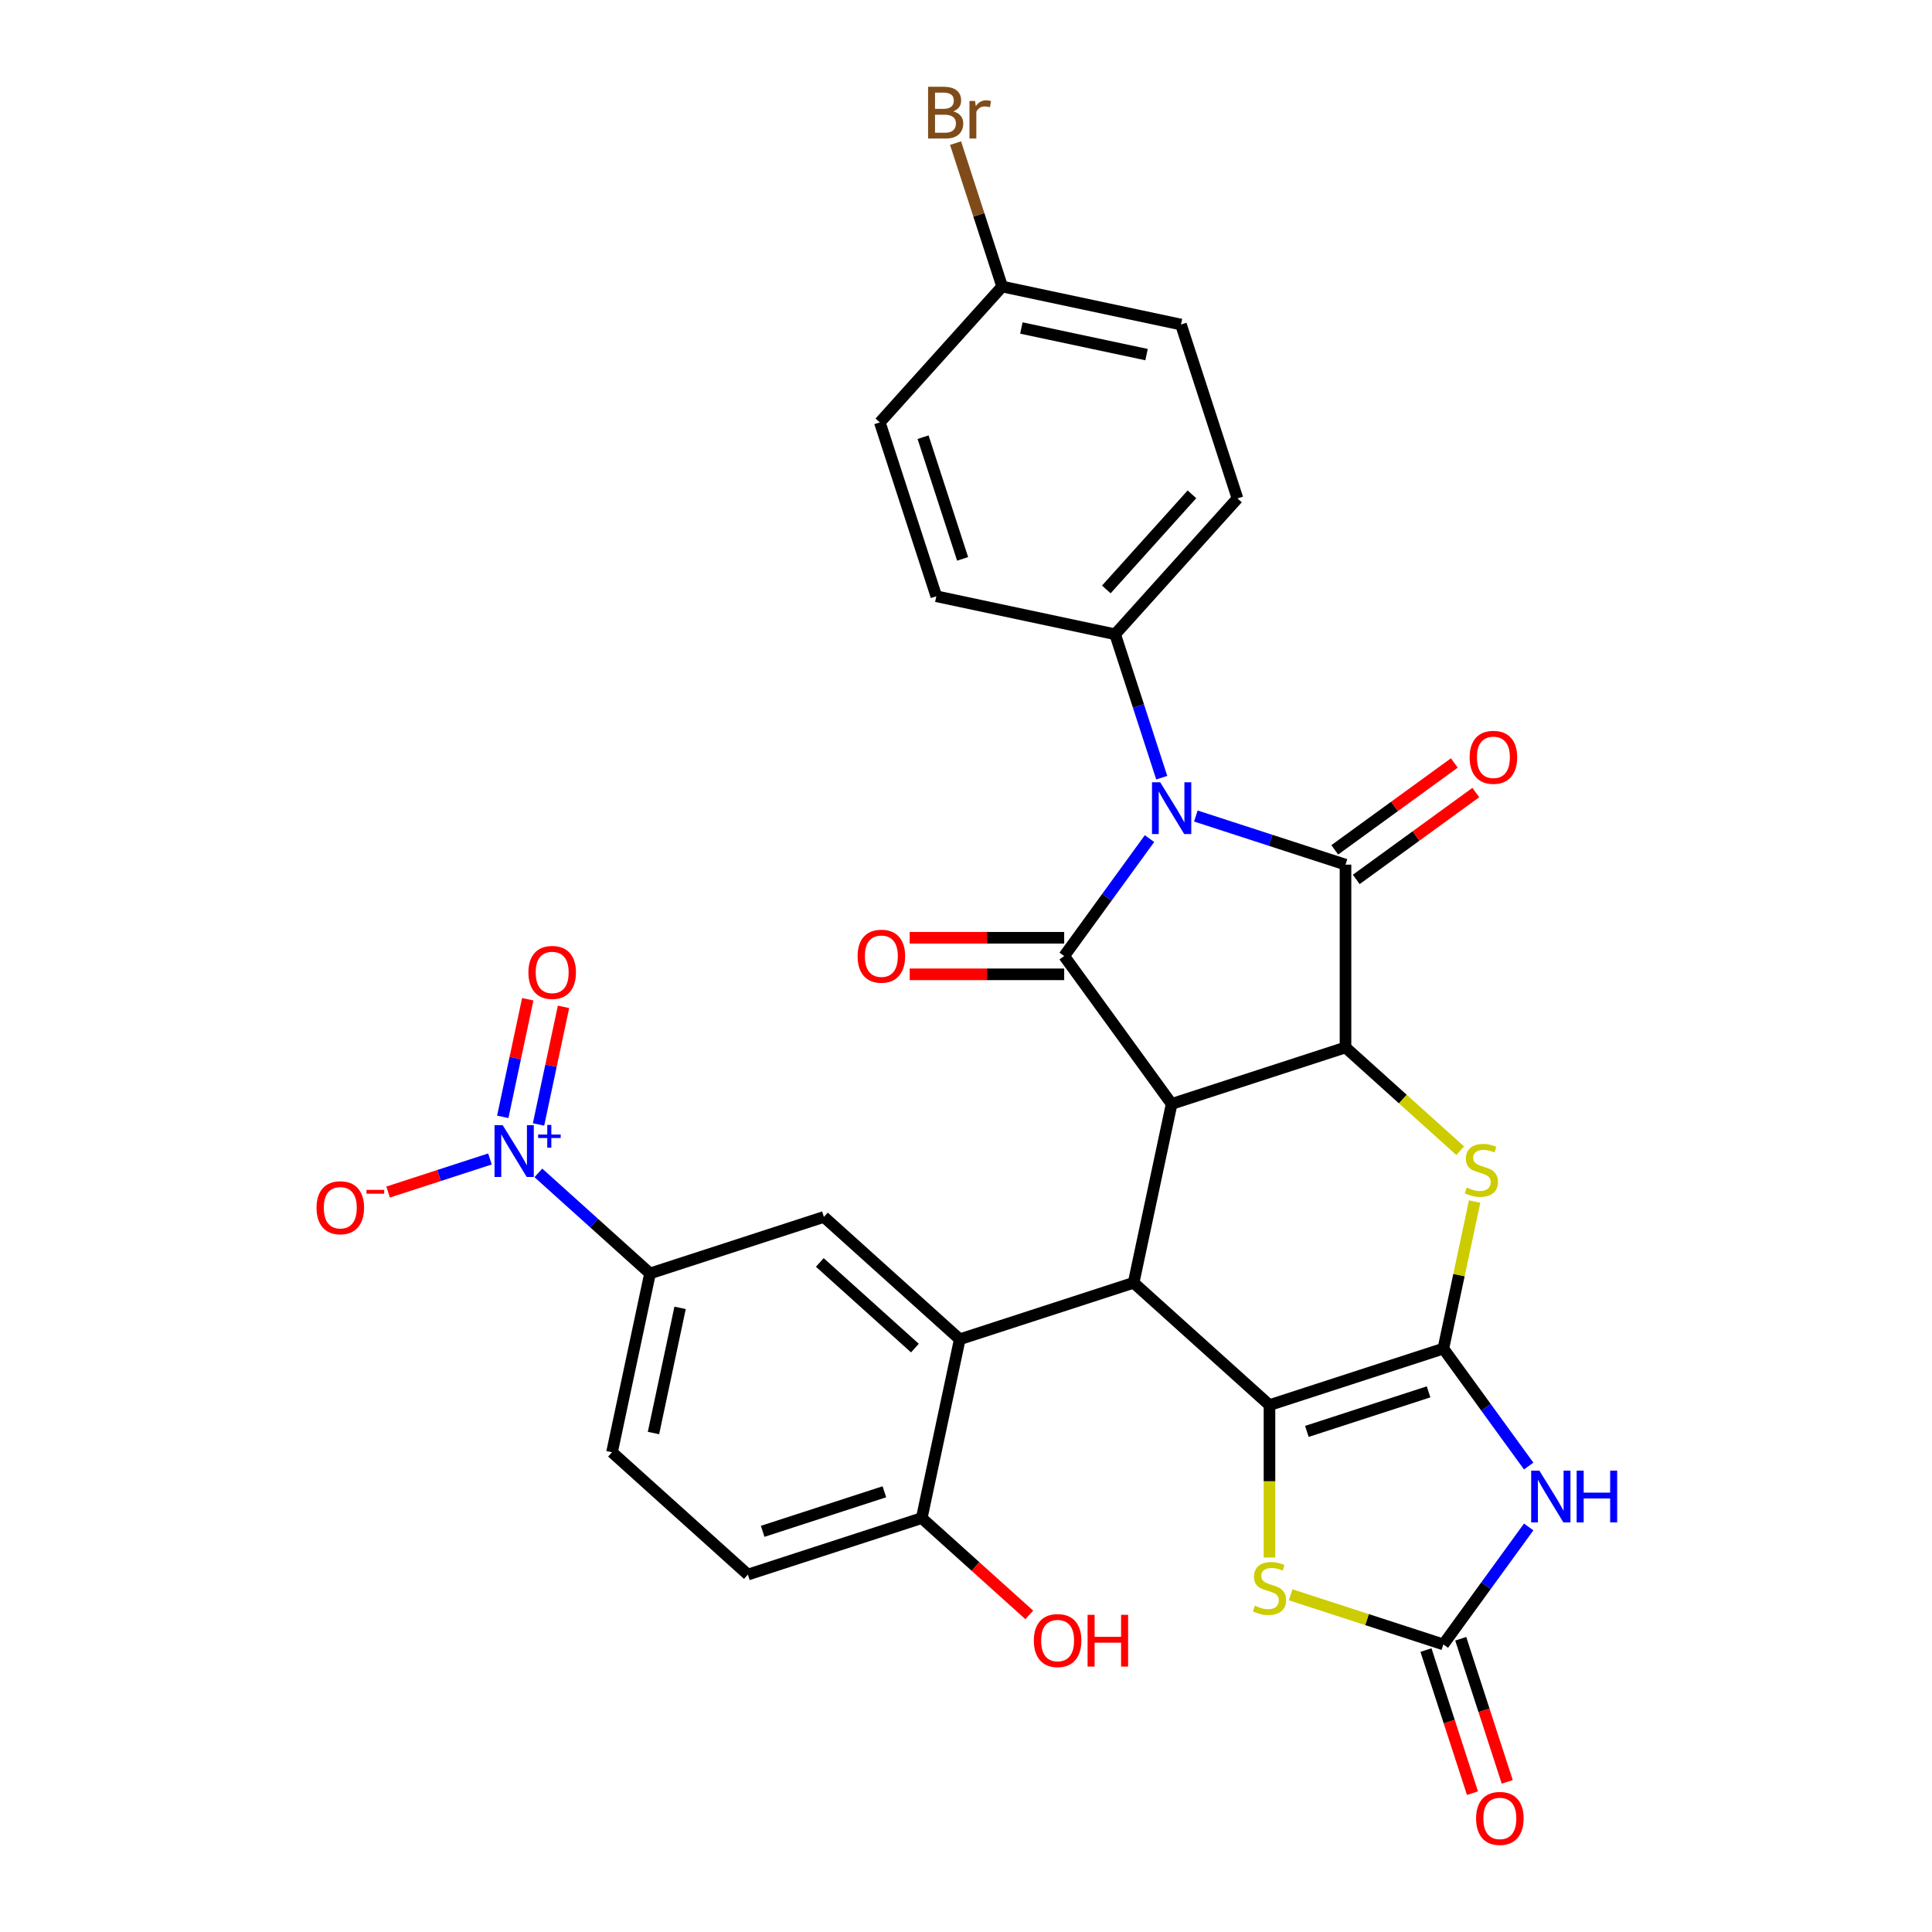 <?xml version='1.0' encoding='iso-8859-1'?>
<svg version='1.1' baseProfile='full'
              xmlns='http://www.w3.org/2000/svg'
                      xmlns:rdkit='http://www.rdkit.org/xml'
                      xmlns:xlink='http://www.w3.org/1999/xlink'
                  xml:space='preserve'
width='1000px' height='1000px' viewBox='0 0 1000 1000'>
<!-- END OF HEADER -->
<rect style='opacity:1.0;fill:#FFFFFF;stroke:none' width='1000' height='1000' x='0' y='0'> </rect>
<path class='bond-3' d='M 747.078,698.036 L 657.083,727.277' style='fill:none;fill-rule:evenodd;stroke:#000000;stroke-width:6px;stroke-linecap:butt;stroke-linejoin:miter;stroke-opacity:1' />
<path class='bond-3' d='M 739.427,720.421 L 676.431,740.89' style='fill:none;fill-rule:evenodd;stroke:#000000;stroke-width:6px;stroke-linecap:butt;stroke-linejoin:miter;stroke-opacity:1' />
<path class='bond-7' d='M 747.078,698.036 L 769.161,728.431' style='fill:none;fill-rule:evenodd;stroke:#000000;stroke-width:6px;stroke-linecap:butt;stroke-linejoin:miter;stroke-opacity:1' />
<path class='bond-7' d='M 769.161,728.431 L 791.244,758.825' style='fill:none;fill-rule:evenodd;stroke:#0000FF;stroke-width:6px;stroke-linecap:butt;stroke-linejoin:miter;stroke-opacity:1' />
<path class='bond-8' d='M 747.078,698.036 L 755.167,659.98' style='fill:none;fill-rule:evenodd;stroke:#000000;stroke-width:6px;stroke-linecap:butt;stroke-linejoin:miter;stroke-opacity:1' />
<path class='bond-8' d='M 755.167,659.98 L 763.256,621.924' style='fill:none;fill-rule:evenodd;stroke:#CCCC00;stroke-width:6px;stroke-linecap:butt;stroke-linejoin:miter;stroke-opacity:1' />
<path class='bond-0' d='M 618.965,422.365 L 657.698,434.95' style='fill:none;fill-rule:evenodd;stroke:#0000FF;stroke-width:6px;stroke-linecap:butt;stroke-linejoin:miter;stroke-opacity:1' />
<path class='bond-0' d='M 657.698,434.95 L 696.431,447.535' style='fill:none;fill-rule:evenodd;stroke:#000000;stroke-width:6px;stroke-linecap:butt;stroke-linejoin:miter;stroke-opacity:1' />
<path class='bond-15' d='M 601.314,402.53 L 589.255,365.415' style='fill:none;fill-rule:evenodd;stroke:#0000FF;stroke-width:6px;stroke-linecap:butt;stroke-linejoin:miter;stroke-opacity:1' />
<path class='bond-15' d='M 589.255,365.415 L 577.195,328.3' style='fill:none;fill-rule:evenodd;stroke:#000000;stroke-width:6px;stroke-linecap:butt;stroke-linejoin:miter;stroke-opacity:1' />
<path class='bond-33' d='M 594.983,434.059 L 572.9,464.454' style='fill:none;fill-rule:evenodd;stroke:#0000FF;stroke-width:6px;stroke-linecap:butt;stroke-linejoin:miter;stroke-opacity:1' />
<path class='bond-33' d='M 572.9,464.454 L 550.817,494.848' style='fill:none;fill-rule:evenodd;stroke:#000000;stroke-width:6px;stroke-linecap:butt;stroke-linejoin:miter;stroke-opacity:1' />
<path class='bond-1' d='M 606.436,571.402 L 696.431,542.161' style='fill:none;fill-rule:evenodd;stroke:#000000;stroke-width:6px;stroke-linecap:butt;stroke-linejoin:miter;stroke-opacity:1' />
<path class='bond-2' d='M 606.436,571.402 L 550.817,494.848' style='fill:none;fill-rule:evenodd;stroke:#000000;stroke-width:6px;stroke-linecap:butt;stroke-linejoin:miter;stroke-opacity:1' />
<path class='bond-32' d='M 606.436,571.402 L 586.763,663.96' style='fill:none;fill-rule:evenodd;stroke:#000000;stroke-width:6px;stroke-linecap:butt;stroke-linejoin:miter;stroke-opacity:1' />
<path class='bond-16' d='M 550.817,485.386 L 510.837,485.386' style='fill:none;fill-rule:evenodd;stroke:#000000;stroke-width:6px;stroke-linecap:butt;stroke-linejoin:miter;stroke-opacity:1' />
<path class='bond-16' d='M 510.837,485.386 L 470.858,485.386' style='fill:none;fill-rule:evenodd;stroke:#FF0000;stroke-width:6px;stroke-linecap:butt;stroke-linejoin:miter;stroke-opacity:1' />
<path class='bond-16' d='M 550.817,504.311 L 510.837,504.311' style='fill:none;fill-rule:evenodd;stroke:#000000;stroke-width:6px;stroke-linecap:butt;stroke-linejoin:miter;stroke-opacity:1' />
<path class='bond-16' d='M 510.837,504.311 L 470.858,504.311' style='fill:none;fill-rule:evenodd;stroke:#FF0000;stroke-width:6px;stroke-linecap:butt;stroke-linejoin:miter;stroke-opacity:1' />
<path class='bond-6' d='M 657.083,727.277 L 586.763,663.96' style='fill:none;fill-rule:evenodd;stroke:#000000;stroke-width:6px;stroke-linecap:butt;stroke-linejoin:miter;stroke-opacity:1' />
<path class='bond-11' d='M 657.083,727.277 L 657.083,766.727' style='fill:none;fill-rule:evenodd;stroke:#000000;stroke-width:6px;stroke-linecap:butt;stroke-linejoin:miter;stroke-opacity:1' />
<path class='bond-11' d='M 657.083,766.727 L 657.083,806.176' style='fill:none;fill-rule:evenodd;stroke:#CCCC00;stroke-width:6px;stroke-linecap:butt;stroke-linejoin:miter;stroke-opacity:1' />
<path class='bond-4' d='M 696.431,447.535 L 696.431,542.161' style='fill:none;fill-rule:evenodd;stroke:#000000;stroke-width:6px;stroke-linecap:butt;stroke-linejoin:miter;stroke-opacity:1' />
<path class='bond-17' d='M 701.993,455.191 L 732.936,432.709' style='fill:none;fill-rule:evenodd;stroke:#000000;stroke-width:6px;stroke-linecap:butt;stroke-linejoin:miter;stroke-opacity:1' />
<path class='bond-17' d='M 732.936,432.709 L 763.88,410.227' style='fill:none;fill-rule:evenodd;stroke:#FF0000;stroke-width:6px;stroke-linecap:butt;stroke-linejoin:miter;stroke-opacity:1' />
<path class='bond-17' d='M 690.869,439.88 L 721.812,417.398' style='fill:none;fill-rule:evenodd;stroke:#000000;stroke-width:6px;stroke-linecap:butt;stroke-linejoin:miter;stroke-opacity:1' />
<path class='bond-17' d='M 721.812,417.398 L 752.756,394.917' style='fill:none;fill-rule:evenodd;stroke:#FF0000;stroke-width:6px;stroke-linecap:butt;stroke-linejoin:miter;stroke-opacity:1' />
<path class='bond-5' d='M 696.431,542.161 L 726.112,568.887' style='fill:none;fill-rule:evenodd;stroke:#000000;stroke-width:6px;stroke-linecap:butt;stroke-linejoin:miter;stroke-opacity:1' />
<path class='bond-5' d='M 726.112,568.887 L 755.794,595.612' style='fill:none;fill-rule:evenodd;stroke:#CCCC00;stroke-width:6px;stroke-linecap:butt;stroke-linejoin:miter;stroke-opacity:1' />
<path class='bond-10' d='M 586.763,663.96 L 496.768,693.201' style='fill:none;fill-rule:evenodd;stroke:#000000;stroke-width:6px;stroke-linecap:butt;stroke-linejoin:miter;stroke-opacity:1' />
<path class='bond-9' d='M 791.244,790.355 L 769.161,820.749' style='fill:none;fill-rule:evenodd;stroke:#0000FF;stroke-width:6px;stroke-linecap:butt;stroke-linejoin:miter;stroke-opacity:1' />
<path class='bond-9' d='M 769.161,820.749 L 747.078,851.144' style='fill:none;fill-rule:evenodd;stroke:#000000;stroke-width:6px;stroke-linecap:butt;stroke-linejoin:miter;stroke-opacity:1' />
<path class='bond-21' d='M 738.078,854.068 L 750.113,891.107' style='fill:none;fill-rule:evenodd;stroke:#000000;stroke-width:6px;stroke-linecap:butt;stroke-linejoin:miter;stroke-opacity:1' />
<path class='bond-21' d='M 750.113,891.107 L 762.148,928.146' style='fill:none;fill-rule:evenodd;stroke:#FF0000;stroke-width:6px;stroke-linecap:butt;stroke-linejoin:miter;stroke-opacity:1' />
<path class='bond-21' d='M 756.077,848.22 L 768.112,885.259' style='fill:none;fill-rule:evenodd;stroke:#000000;stroke-width:6px;stroke-linecap:butt;stroke-linejoin:miter;stroke-opacity:1' />
<path class='bond-21' d='M 768.112,885.259 L 780.147,922.298' style='fill:none;fill-rule:evenodd;stroke:#FF0000;stroke-width:6px;stroke-linecap:butt;stroke-linejoin:miter;stroke-opacity:1' />
<path class='bond-31' d='M 747.078,851.144 L 707.559,838.303' style='fill:none;fill-rule:evenodd;stroke:#000000;stroke-width:6px;stroke-linecap:butt;stroke-linejoin:miter;stroke-opacity:1' />
<path class='bond-31' d='M 707.559,838.303 L 668.041,825.463' style='fill:none;fill-rule:evenodd;stroke:#CCCC00;stroke-width:6px;stroke-linecap:butt;stroke-linejoin:miter;stroke-opacity:1' />
<path class='bond-13' d='M 496.768,693.201 L 426.448,629.884' style='fill:none;fill-rule:evenodd;stroke:#000000;stroke-width:6px;stroke-linecap:butt;stroke-linejoin:miter;stroke-opacity:1' />
<path class='bond-13' d='M 473.557,697.768 L 424.332,653.446' style='fill:none;fill-rule:evenodd;stroke:#000000;stroke-width:6px;stroke-linecap:butt;stroke-linejoin:miter;stroke-opacity:1' />
<path class='bond-18' d='M 496.768,693.201 L 477.094,785.759' style='fill:none;fill-rule:evenodd;stroke:#000000;stroke-width:6px;stroke-linecap:butt;stroke-linejoin:miter;stroke-opacity:1' />
<path class='bond-12' d='M 278.661,607.089 L 307.557,633.107' style='fill:none;fill-rule:evenodd;stroke:#0000FF;stroke-width:6px;stroke-linecap:butt;stroke-linejoin:miter;stroke-opacity:1' />
<path class='bond-12' d='M 307.557,633.107 L 336.453,659.125' style='fill:none;fill-rule:evenodd;stroke:#000000;stroke-width:6px;stroke-linecap:butt;stroke-linejoin:miter;stroke-opacity:1' />
<path class='bond-19' d='M 253.604,599.879 L 227.249,608.442' style='fill:none;fill-rule:evenodd;stroke:#0000FF;stroke-width:6px;stroke-linecap:butt;stroke-linejoin:miter;stroke-opacity:1' />
<path class='bond-19' d='M 227.249,608.442 L 200.893,617.006' style='fill:none;fill-rule:evenodd;stroke:#FF0000;stroke-width:6px;stroke-linecap:butt;stroke-linejoin:miter;stroke-opacity:1' />
<path class='bond-20' d='M 278.739,582.011 L 285.208,551.579' style='fill:none;fill-rule:evenodd;stroke:#0000FF;stroke-width:6px;stroke-linecap:butt;stroke-linejoin:miter;stroke-opacity:1' />
<path class='bond-20' d='M 285.208,551.579 L 291.676,521.147' style='fill:none;fill-rule:evenodd;stroke:#FF0000;stroke-width:6px;stroke-linecap:butt;stroke-linejoin:miter;stroke-opacity:1' />
<path class='bond-20' d='M 260.228,578.076 L 266.696,547.644' style='fill:none;fill-rule:evenodd;stroke:#0000FF;stroke-width:6px;stroke-linecap:butt;stroke-linejoin:miter;stroke-opacity:1' />
<path class='bond-20' d='M 266.696,547.644 L 273.165,517.212' style='fill:none;fill-rule:evenodd;stroke:#FF0000;stroke-width:6px;stroke-linecap:butt;stroke-linejoin:miter;stroke-opacity:1' />
<path class='bond-14' d='M 426.448,629.884 L 336.453,659.125' style='fill:none;fill-rule:evenodd;stroke:#000000;stroke-width:6px;stroke-linecap:butt;stroke-linejoin:miter;stroke-opacity:1' />
<path class='bond-34' d='M 336.453,659.125 L 316.779,751.683' style='fill:none;fill-rule:evenodd;stroke:#000000;stroke-width:6px;stroke-linecap:butt;stroke-linejoin:miter;stroke-opacity:1' />
<path class='bond-34' d='M 352.014,676.943 L 338.242,741.734' style='fill:none;fill-rule:evenodd;stroke:#000000;stroke-width:6px;stroke-linecap:butt;stroke-linejoin:miter;stroke-opacity:1' />
<path class='bond-24' d='M 577.195,328.3 L 640.512,257.979' style='fill:none;fill-rule:evenodd;stroke:#000000;stroke-width:6px;stroke-linecap:butt;stroke-linejoin:miter;stroke-opacity:1' />
<path class='bond-24' d='M 572.629,305.089 L 616.951,255.864' style='fill:none;fill-rule:evenodd;stroke:#000000;stroke-width:6px;stroke-linecap:butt;stroke-linejoin:miter;stroke-opacity:1' />
<path class='bond-25' d='M 577.195,328.3 L 484.638,308.626' style='fill:none;fill-rule:evenodd;stroke:#000000;stroke-width:6px;stroke-linecap:butt;stroke-linejoin:miter;stroke-opacity:1' />
<path class='bond-23' d='M 477.094,785.759 L 387.1,815' style='fill:none;fill-rule:evenodd;stroke:#000000;stroke-width:6px;stroke-linecap:butt;stroke-linejoin:miter;stroke-opacity:1' />
<path class='bond-23' d='M 457.747,772.146 L 394.751,792.615' style='fill:none;fill-rule:evenodd;stroke:#000000;stroke-width:6px;stroke-linecap:butt;stroke-linejoin:miter;stroke-opacity:1' />
<path class='bond-29' d='M 477.094,785.759 L 504.921,810.814' style='fill:none;fill-rule:evenodd;stroke:#000000;stroke-width:6px;stroke-linecap:butt;stroke-linejoin:miter;stroke-opacity:1' />
<path class='bond-29' d='M 504.921,810.814 L 532.748,835.87' style='fill:none;fill-rule:evenodd;stroke:#FF0000;stroke-width:6px;stroke-linecap:butt;stroke-linejoin:miter;stroke-opacity:1' />
<path class='bond-22' d='M 316.779,751.683 L 387.1,815' style='fill:none;fill-rule:evenodd;stroke:#000000;stroke-width:6px;stroke-linecap:butt;stroke-linejoin:miter;stroke-opacity:1' />
<path class='bond-28' d='M 640.512,257.979 L 611.271,167.985' style='fill:none;fill-rule:evenodd;stroke:#000000;stroke-width:6px;stroke-linecap:butt;stroke-linejoin:miter;stroke-opacity:1' />
<path class='bond-27' d='M 484.638,308.626 L 455.397,218.632' style='fill:none;fill-rule:evenodd;stroke:#000000;stroke-width:6px;stroke-linecap:butt;stroke-linejoin:miter;stroke-opacity:1' />
<path class='bond-27' d='M 498.25,289.279 L 477.782,226.283' style='fill:none;fill-rule:evenodd;stroke:#000000;stroke-width:6px;stroke-linecap:butt;stroke-linejoin:miter;stroke-opacity:1' />
<path class='bond-26' d='M 518.714,148.311 L 455.397,218.632' style='fill:none;fill-rule:evenodd;stroke:#000000;stroke-width:6px;stroke-linecap:butt;stroke-linejoin:miter;stroke-opacity:1' />
<path class='bond-30' d='M 518.714,148.311 L 506.654,111.196' style='fill:none;fill-rule:evenodd;stroke:#000000;stroke-width:6px;stroke-linecap:butt;stroke-linejoin:miter;stroke-opacity:1' />
<path class='bond-30' d='M 506.654,111.196 L 494.595,74.082' style='fill:none;fill-rule:evenodd;stroke:#7F4C19;stroke-width:6px;stroke-linecap:butt;stroke-linejoin:miter;stroke-opacity:1' />
<path class='bond-35' d='M 518.714,148.311 L 611.271,167.985' style='fill:none;fill-rule:evenodd;stroke:#000000;stroke-width:6px;stroke-linecap:butt;stroke-linejoin:miter;stroke-opacity:1' />
<path class='bond-35' d='M 528.662,169.774 L 593.453,183.546' style='fill:none;fill-rule:evenodd;stroke:#000000;stroke-width:6px;stroke-linecap:butt;stroke-linejoin:miter;stroke-opacity:1' />
<path  class='atom-1' d='M 600.513 404.895
L 609.294 419.089
Q 610.165 420.49, 611.565 423.026
Q 612.966 425.562, 613.041 425.713
L 613.041 404.895
L 616.599 404.895
L 616.599 431.694
L 612.928 431.694
L 603.503 416.175
Q 602.405 414.358, 601.232 412.276
Q 600.096 410.195, 599.756 409.551
L 599.756 431.694
L 596.274 431.694
L 596.274 404.895
L 600.513 404.895
' fill='#0000FF'/>
<path  class='atom-8' d='M 796.774 761.191
L 805.555 775.385
Q 806.426 776.785, 807.826 779.321
Q 809.226 781.857, 809.302 782.009
L 809.302 761.191
L 812.86 761.191
L 812.86 787.989
L 809.189 787.989
L 799.764 772.47
Q 798.666 770.653, 797.493 768.572
Q 796.357 766.49, 796.017 765.847
L 796.017 787.989
L 792.534 787.989
L 792.534 761.191
L 796.774 761.191
' fill='#0000FF'/>
<path  class='atom-8' d='M 816.077 761.191
L 819.711 761.191
L 819.711 772.584
L 833.413 772.584
L 833.413 761.191
L 837.046 761.191
L 837.046 787.989
L 833.413 787.989
L 833.413 775.612
L 819.711 775.612
L 819.711 787.989
L 816.077 787.989
L 816.077 761.191
' fill='#0000FF'/>
<path  class='atom-9' d='M 759.181 614.676
Q 759.484 614.789, 760.733 615.319
Q 761.982 615.849, 763.345 616.19
Q 764.745 616.493, 766.108 616.493
Q 768.644 616.493, 770.12 615.281
Q 771.596 614.032, 771.596 611.875
Q 771.596 610.399, 770.839 609.49
Q 770.12 608.582, 768.985 608.09
Q 767.849 607.598, 765.957 607.03
Q 763.572 606.311, 762.134 605.63
Q 760.733 604.948, 759.711 603.51
Q 758.727 602.072, 758.727 599.649
Q 758.727 596.281, 760.998 594.199
Q 763.307 592.117, 767.849 592.117
Q 770.953 592.117, 774.473 593.593
L 773.602 596.508
Q 770.385 595.183, 767.963 595.183
Q 765.351 595.183, 763.913 596.281
Q 762.474 597.34, 762.512 599.195
Q 762.512 600.633, 763.231 601.504
Q 763.988 602.374, 765.048 602.866
Q 766.146 603.359, 767.963 603.926
Q 770.385 604.683, 771.823 605.44
Q 773.262 606.197, 774.284 607.749
Q 775.343 609.263, 775.343 611.875
Q 775.343 615.584, 772.845 617.59
Q 770.385 619.558, 766.259 619.558
Q 763.875 619.558, 762.058 619.029
Q 760.279 618.537, 758.159 617.666
L 759.181 614.676
' fill='#CCCC00'/>
<path  class='atom-12' d='M 649.513 831.1
Q 649.816 831.214, 651.065 831.744
Q 652.314 832.274, 653.677 832.614
Q 655.077 832.917, 656.44 832.917
Q 658.976 832.917, 660.452 831.706
Q 661.928 830.457, 661.928 828.299
Q 661.928 826.823, 661.171 825.915
Q 660.452 825.007, 659.316 824.514
Q 658.181 824.022, 656.288 823.455
Q 653.904 822.735, 652.466 822.054
Q 651.065 821.373, 650.043 819.935
Q 649.059 818.496, 649.059 816.074
Q 649.059 812.705, 651.33 810.623
Q 653.639 808.542, 658.181 808.542
Q 661.285 808.542, 664.805 810.018
L 663.934 812.932
Q 660.717 811.608, 658.294 811.608
Q 655.683 811.608, 654.244 812.705
Q 652.806 813.765, 652.844 815.62
Q 652.844 817.058, 653.563 817.929
Q 654.32 818.799, 655.38 819.291
Q 656.478 819.783, 658.294 820.351
Q 660.717 821.108, 662.155 821.865
Q 663.593 822.622, 664.615 824.174
Q 665.675 825.688, 665.675 828.299
Q 665.675 832.009, 663.177 834.015
Q 660.717 835.983, 656.591 835.983
Q 654.207 835.983, 652.39 835.453
Q 650.611 834.961, 648.491 834.091
L 649.513 831.1
' fill='#CCCC00'/>
<path  class='atom-13' d='M 260.209 582.409
L 268.99 596.603
Q 269.861 598.003, 271.261 600.539
Q 272.662 603.075, 272.737 603.227
L 272.737 582.409
L 276.295 582.409
L 276.295 609.207
L 272.624 609.207
L 263.199 593.688
Q 262.101 591.872, 260.928 589.79
Q 259.793 587.708, 259.452 587.065
L 259.452 609.207
L 255.97 609.207
L 255.97 582.409
L 260.209 582.409
' fill='#0000FF'/>
<path  class='atom-13' d='M 278.544 587.24
L 283.265 587.24
L 283.265 582.268
L 285.364 582.268
L 285.364 587.24
L 290.21 587.24
L 290.21 589.038
L 285.364 589.038
L 285.364 594.034
L 283.265 594.034
L 283.265 589.038
L 278.544 589.038
L 278.544 587.24
' fill='#0000FF'/>
<path  class='atom-17' d='M 443.89 494.924
Q 443.89 488.489, 447.069 484.894
Q 450.249 481.298, 456.191 481.298
Q 462.134 481.298, 465.313 484.894
Q 468.492 488.489, 468.492 494.924
Q 468.492 501.434, 465.275 505.144
Q 462.058 508.815, 456.191 508.815
Q 450.286 508.815, 447.069 505.144
Q 443.89 501.472, 443.89 494.924
M 456.191 505.787
Q 460.279 505.787, 462.474 503.062
Q 464.707 500.299, 464.707 494.924
Q 464.707 489.663, 462.474 487.013
Q 460.279 484.326, 456.191 484.326
Q 452.103 484.326, 449.87 486.975
Q 447.675 489.625, 447.675 494.924
Q 447.675 500.337, 449.87 503.062
Q 452.103 505.787, 456.191 505.787
' fill='#FF0000'/>
<path  class='atom-18' d='M 760.683 391.992
Q 760.683 385.557, 763.863 381.961
Q 767.042 378.365, 772.985 378.365
Q 778.927 378.365, 782.107 381.961
Q 785.286 385.557, 785.286 391.992
Q 785.286 398.502, 782.069 402.211
Q 778.851 405.883, 772.985 405.883
Q 767.08 405.883, 763.863 402.211
Q 760.683 398.54, 760.683 391.992
M 772.985 402.855
Q 777.072 402.855, 779.268 400.129
Q 781.501 397.366, 781.501 391.992
Q 781.501 386.73, 779.268 384.081
Q 777.072 381.393, 772.985 381.393
Q 768.897 381.393, 766.664 384.043
Q 764.468 386.693, 764.468 391.992
Q 764.468 397.404, 766.664 400.129
Q 768.897 402.855, 772.985 402.855
' fill='#FF0000'/>
<path  class='atom-20' d='M 163.837 625.125
Q 163.837 618.69, 167.016 615.094
Q 170.196 611.499, 176.138 611.499
Q 182.081 611.499, 185.26 615.094
Q 188.439 618.69, 188.439 625.125
Q 188.439 631.635, 185.222 635.344
Q 182.005 639.016, 176.138 639.016
Q 170.233 639.016, 167.016 635.344
Q 163.837 631.673, 163.837 625.125
M 176.138 635.988
Q 180.226 635.988, 182.421 633.263
Q 184.654 630.499, 184.654 625.125
Q 184.654 619.864, 182.421 617.214
Q 180.226 614.527, 176.138 614.527
Q 172.05 614.527, 169.817 617.176
Q 167.622 619.826, 167.622 625.125
Q 167.622 630.537, 169.817 633.263
Q 172.05 635.988, 176.138 635.988
' fill='#FF0000'/>
<path  class='atom-20' d='M 189.689 615.873
L 198.857 615.873
L 198.857 617.871
L 189.689 617.871
L 189.689 615.873
' fill='#FF0000'/>
<path  class='atom-21' d='M 273.505 503.326
Q 273.505 496.891, 276.684 493.295
Q 279.864 489.7, 285.806 489.7
Q 291.749 489.7, 294.928 493.295
Q 298.108 496.891, 298.108 503.326
Q 298.108 509.836, 294.89 513.545
Q 291.673 517.217, 285.806 517.217
Q 279.902 517.217, 276.684 513.545
Q 273.505 509.874, 273.505 503.326
M 285.806 514.189
Q 289.894 514.189, 292.089 511.464
Q 294.323 508.701, 294.323 503.326
Q 294.323 498.065, 292.089 495.415
Q 289.894 492.728, 285.806 492.728
Q 281.718 492.728, 279.485 495.377
Q 277.29 498.027, 277.29 503.326
Q 277.29 508.738, 279.485 511.464
Q 281.718 514.189, 285.806 514.189
' fill='#FF0000'/>
<path  class='atom-22' d='M 764.017 941.214
Q 764.017 934.779, 767.197 931.184
Q 770.376 927.588, 776.319 927.588
Q 782.261 927.588, 785.441 931.184
Q 788.62 934.779, 788.62 941.214
Q 788.62 947.724, 785.403 951.433
Q 782.185 955.105, 776.319 955.105
Q 770.414 955.105, 767.197 951.433
Q 764.017 947.762, 764.017 941.214
M 776.319 952.077
Q 780.406 952.077, 782.602 949.352
Q 784.835 946.589, 784.835 941.214
Q 784.835 935.953, 782.602 933.303
Q 780.406 930.616, 776.319 930.616
Q 772.231 930.616, 769.998 933.265
Q 767.802 935.915, 767.802 941.214
Q 767.802 946.626, 769.998 949.352
Q 772.231 952.077, 776.319 952.077
' fill='#FF0000'/>
<path  class='atom-30' d='M 535.114 849.152
Q 535.114 842.717, 538.293 839.121
Q 541.473 835.526, 547.415 835.526
Q 553.358 835.526, 556.537 839.121
Q 559.716 842.717, 559.716 849.152
Q 559.716 855.662, 556.499 859.371
Q 553.282 863.043, 547.415 863.043
Q 541.51 863.043, 538.293 859.371
Q 535.114 855.7, 535.114 849.152
M 547.415 860.015
Q 551.503 860.015, 553.698 857.289
Q 555.931 854.526, 555.931 849.152
Q 555.931 843.89, 553.698 841.241
Q 551.503 838.554, 547.415 838.554
Q 543.327 838.554, 541.094 841.203
Q 538.899 843.853, 538.899 849.152
Q 538.899 854.564, 541.094 857.289
Q 543.327 860.015, 547.415 860.015
' fill='#FF0000'/>
<path  class='atom-30' d='M 562.934 835.828
L 566.567 835.828
L 566.567 847.221
L 580.269 847.221
L 580.269 835.828
L 583.903 835.828
L 583.903 862.626
L 580.269 862.626
L 580.269 850.249
L 566.567 850.249
L 566.567 862.626
L 562.934 862.626
L 562.934 835.828
' fill='#FF0000'/>
<path  class='atom-31' d='M 493.39 57.636
Q 495.964 58.355, 497.251 59.944
Q 498.576 61.496, 498.576 63.805
Q 498.576 67.514, 496.191 69.634
Q 493.844 71.716, 489.378 71.716
L 480.37 71.716
L 480.37 44.918
L 488.28 44.918
Q 492.86 44.918, 495.169 46.773
Q 497.478 48.627, 497.478 52.034
Q 497.478 56.084, 493.39 57.636
M 483.965 47.946
L 483.965 56.349
L 488.28 56.349
Q 490.93 56.349, 492.292 55.289
Q 493.693 54.191, 493.693 52.034
Q 493.693 47.946, 488.28 47.946
L 483.965 47.946
M 489.378 68.688
Q 491.99 68.688, 493.39 67.439
Q 494.791 66.19, 494.791 63.805
Q 494.791 61.61, 493.239 60.512
Q 491.725 59.377, 488.81 59.377
L 483.965 59.377
L 483.965 68.688
L 489.378 68.688
' fill='#7F4C19'/>
<path  class='atom-31' d='M 504.669 52.261
L 505.086 54.948
Q 507.13 51.92, 510.461 51.92
Q 511.52 51.92, 512.959 52.299
L 512.391 55.478
Q 510.763 55.099, 509.855 55.099
Q 508.265 55.099, 507.205 55.743
Q 506.183 56.349, 505.351 57.825
L 505.351 71.716
L 501.793 71.716
L 501.793 52.261
L 504.669 52.261
' fill='#7F4C19'/>
</svg>
